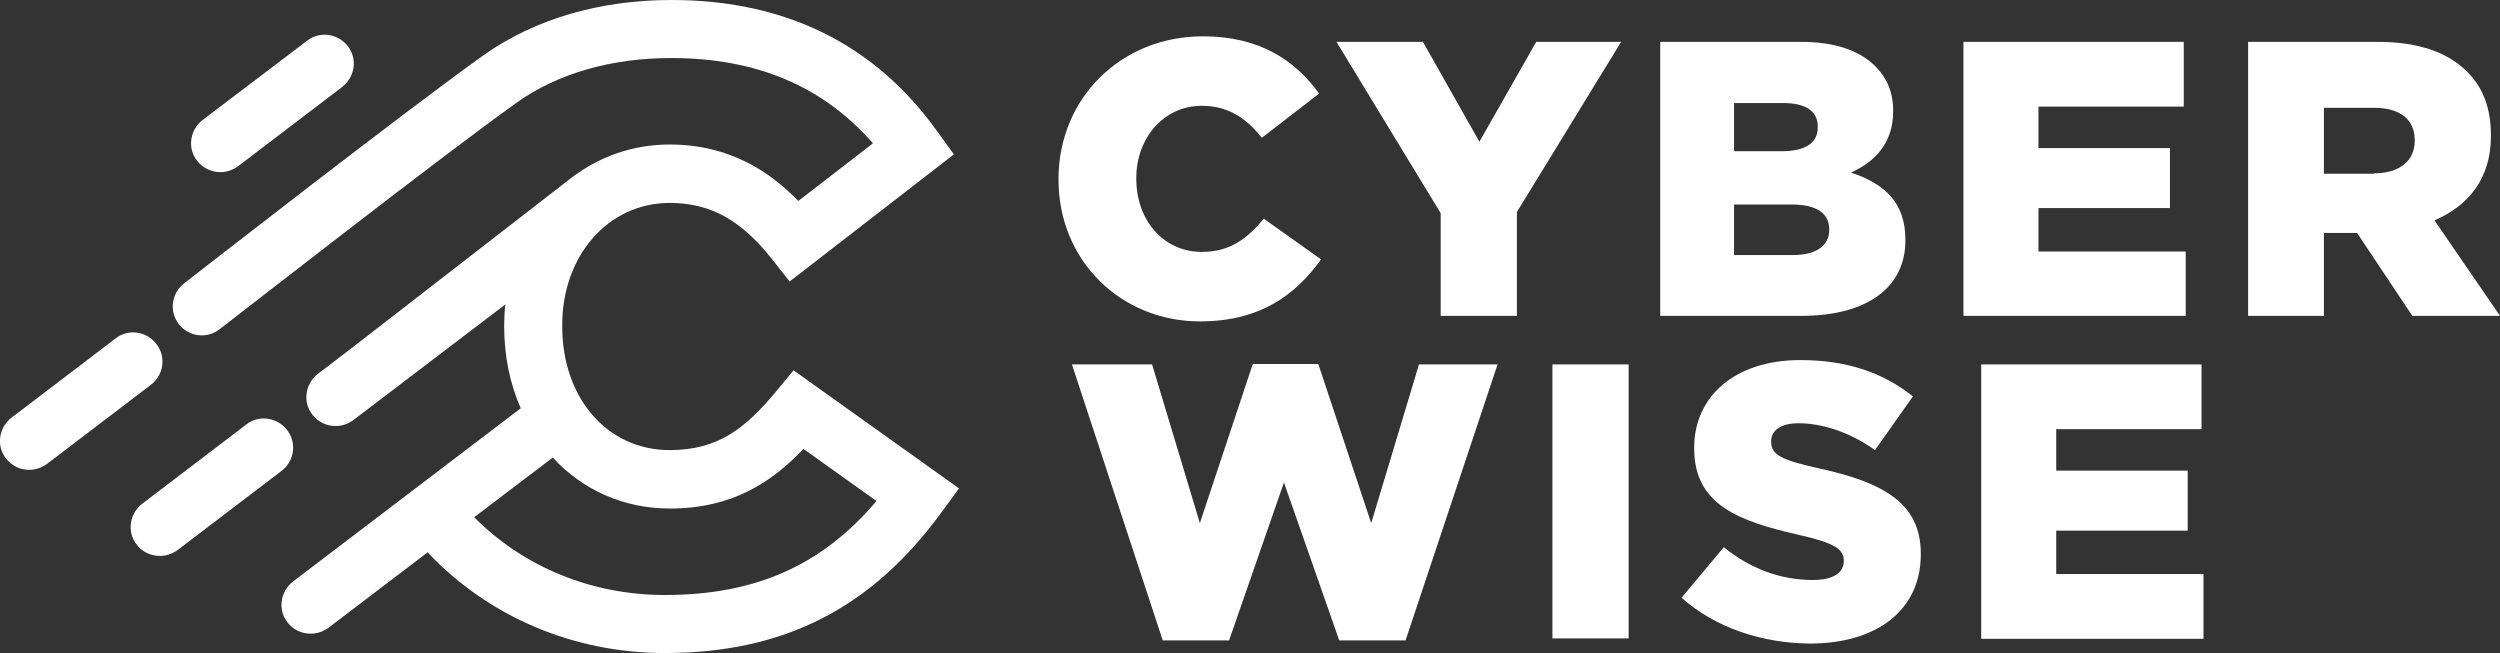 <?xml version="1.0" encoding="utf-8"?>
<!-- Generator: Adobe Illustrator 25.2.3, SVG Export Plug-In . SVG Version: 6.00 Build 0)  -->
<svg version="1.1" id="Layer_1" xmlns="http://www.w3.org/2000/svg" xmlns:xlink="http://www.w3.org/1999/xlink" x="0px" y="0px"
	 viewBox="0 0 633.2 165.4" style="enable-background:new 0 0 633.2 165.4;" xml:space="preserve">
<rect x="0" y="0" width="633.2" height="165.4" fill="#333333" stroke="none"/>
<style type="text/css">
	.st0{fill:#FFFFFF;}
</style>
<g>
	<g>
		<path class="st0" d="M201,93.8l-4.4,5.3c-7.8,9.4-14.7,14.9-27,14.9c-15.8,0-27.2-13.2-27.2-31.3v-0.4c0-17.6,11.7-30.9,27.2-30.9
			c10.2,0,18,4.2,25.9,14.2l4.5,5.7l41.6-32.2l-4.2-5.8C221.6,11.2,198.9,0,170.1,0c-18.2,0-34.6,4.8-47.5,13.9
			c-19.3,13.7-73.7,56.1-76,57.9c-3.2,2.5-3.8,7.1-1.3,10.3c2.5,3.2,7.1,3.8,10.3,1.3c0.6-0.4,56.4-44,75.4-57.5
			c10.3-7.3,23.8-11.2,39-11.2c21.6,0,38.4,7.1,51.1,21.6l-18.9,14.6c-7-7.2-17.2-14.3-32.6-14.3c-9.4,0-17.8,3.1-24.7,8.3
			L88.5,88.6l-8,6.1c-3.2,2.5-3.9,7.1-1.4,10.3c1.5,1.9,3.6,2.9,5.9,2.9c1.6,0,3.1-0.5,4.5-1.5L128,77.1c-0.2,1.7-0.3,3.4-0.3,5.2
			v0.4c0,7.6,1.5,14.6,4.2,20.7l-57.7,43.9c-3.2,2.5-3.9,7.1-1.4,10.3c1.4,1.9,3.6,2.9,5.9,2.9c1.6,0,3.1-0.5,4.5-1.5l25.1-19.1
			c15.3,16.2,36.8,25.5,60.1,25.5c30.2,0,52.4-11.4,70.1-35.7l4.4-6L201,93.8z M168.4,150.7c-18.6,0-35.8-7.1-48.3-19.7l19.9-15.1
			c7.5,8.1,17.8,12.9,29.7,12.9c15.9,0,25.9-6.8,33.8-15.1l18.5,13.2C208.1,143.3,191.2,150.7,168.4,150.7z"/>
		<path class="st0" d="M55.8,43.6c1.6,0,3.1-0.5,4.5-1.5l26.4-20.1c3.2-2.5,3.9-7.1,1.4-10.3c-2.5-3.2-7.1-3.9-10.3-1.4L51.3,30.4
			c-3.2,2.5-3.9,7.1-1.4,10.3C51.4,42.6,53.6,43.6,55.8,43.6z"/>
		<path class="st0" d="M39.6,87.1c-2.5-3.2-7.1-3.9-10.3-1.4L2.9,105.8c-3.2,2.5-3.9,7.1-1.4,10.3C3,118,5.1,119,7.4,119
			c1.6,0,3.1-0.5,4.5-1.5l26.4-20.1C41.5,94.9,42.1,90.3,39.6,87.1z"/>
		<path class="st0" d="M72.7,108.9c-2.5-3.2-7.1-3.9-10.3-1.4L36,127.6c-3.2,2.5-3.9,7.1-1.4,10.3c1.4,1.9,3.6,2.9,5.9,2.9
			c1.6,0,3.1-0.5,4.5-1.5l26.4-20.1C74.6,116.7,75.2,112.1,72.7,108.9z"/>
	</g>
	<g>
		<path class="st0" d="M268.1,45.5v-0.2c0-20.2,15.6-36.1,36.6-36.1c14.2,0,23.3,6,29.4,14.5l-14.5,11.2c-4-5-8.5-8.1-15.2-8.1
			c-9.7,0-16.6,8.2-16.6,18.3v0.2c0,10.4,6.8,18.5,16.6,18.5c7.2,0,11.5-3.4,15.7-8.4l14.5,10.3c-6.5,9-15.4,15.7-30.7,15.7
			C284.1,81.4,268.1,66.2,268.1,45.5z"/>
		<path class="st0" d="M364.9,54l-26.4-43.4h21.9l14.3,25.3l14.4-25.3h21.5l-26.4,43.1V80h-19.3V54z"/>
		<path class="st0" d="M420.5,10.6h35.6c8.7,0,14.9,2.2,18.9,6.2c2.8,2.8,4.5,6.4,4.5,11.2v0.2c0,8-4.6,12.8-10.7,15.5
			c8.4,2.8,13.8,7.5,13.8,17v0.2c0,11.9-9.7,19.1-26.3,19.1h-35.8V10.6z M451.3,38.3c5.8,0,9.1-2,9.1-6V32c0-3.8-3-5.9-8.7-5.9
			h-12.5v12.2H451.3z M454.1,64.6c5.8,0,9.2-2.3,9.2-6.3V58c0-3.8-3-6.2-9.4-6.2h-14.7v12.8H454.1z"/>
		<path class="st0" d="M497.3,10.6h55.8V27h-36.8v10.5h33.3v15.2h-33.3v11h37.3V80h-56.3V10.6z"/>
		<path class="st0" d="M569.4,10.6h32.8c10.6,0,17.9,2.8,22.6,7.5c4.1,4,6.1,9.3,6.1,16.2v0.2c0,10.6-5.6,17.6-14.3,21.3L633.2,80
			H611l-14-21h-8.4v21h-19.2V10.6z M601.3,43.9c6.5,0,10.3-3.2,10.3-8.2v-0.2c0-5.5-4-8.2-10.4-8.2h-12.6v16.7H601.3z"/>
		<path class="st0" d="M271.5,92.3h20.3l12.1,40.2l13.4-40.3h16.6l13.4,40.3l12.1-40.2h19.9L356,162.2h-16.8l-14-40l-13.9,40h-16.8
			L271.5,92.3z"/>
		<path class="st0" d="M393.2,92.3h19.3v69.4h-19.3V92.3z"/>
		<path class="st0" d="M425.9,151.4l10.7-12.8c6.8,5.5,14.5,8.3,22.5,8.3c5.2,0,7.9-1.8,7.9-4.8V142c0-2.9-2.3-4.5-11.7-6.6
			c-14.8-3.4-26.2-7.5-26.2-21.8v-0.2c0-12.9,10.2-22.2,26.9-22.2c11.8,0,21,3.2,28.5,9.2l-9.6,13.6c-6.3-4.5-13.3-6.8-19.4-6.8
			c-4.7,0-6.9,2-6.9,4.5v0.2c0,3.2,2.4,4.6,12,6.7c16,3.5,25.9,8.6,25.9,21.6v0.2c0,14.2-11.2,22.6-28.1,22.6
			C446.2,162.9,434.5,159,425.9,151.4z"/>
		<path class="st0" d="M501.8,92.3h55.8v16.4h-36.8v10.5h33.3v15.2h-33.3v11h37.3v16.4h-56.3V92.3z"/>
	</g>
</g>
</svg>
